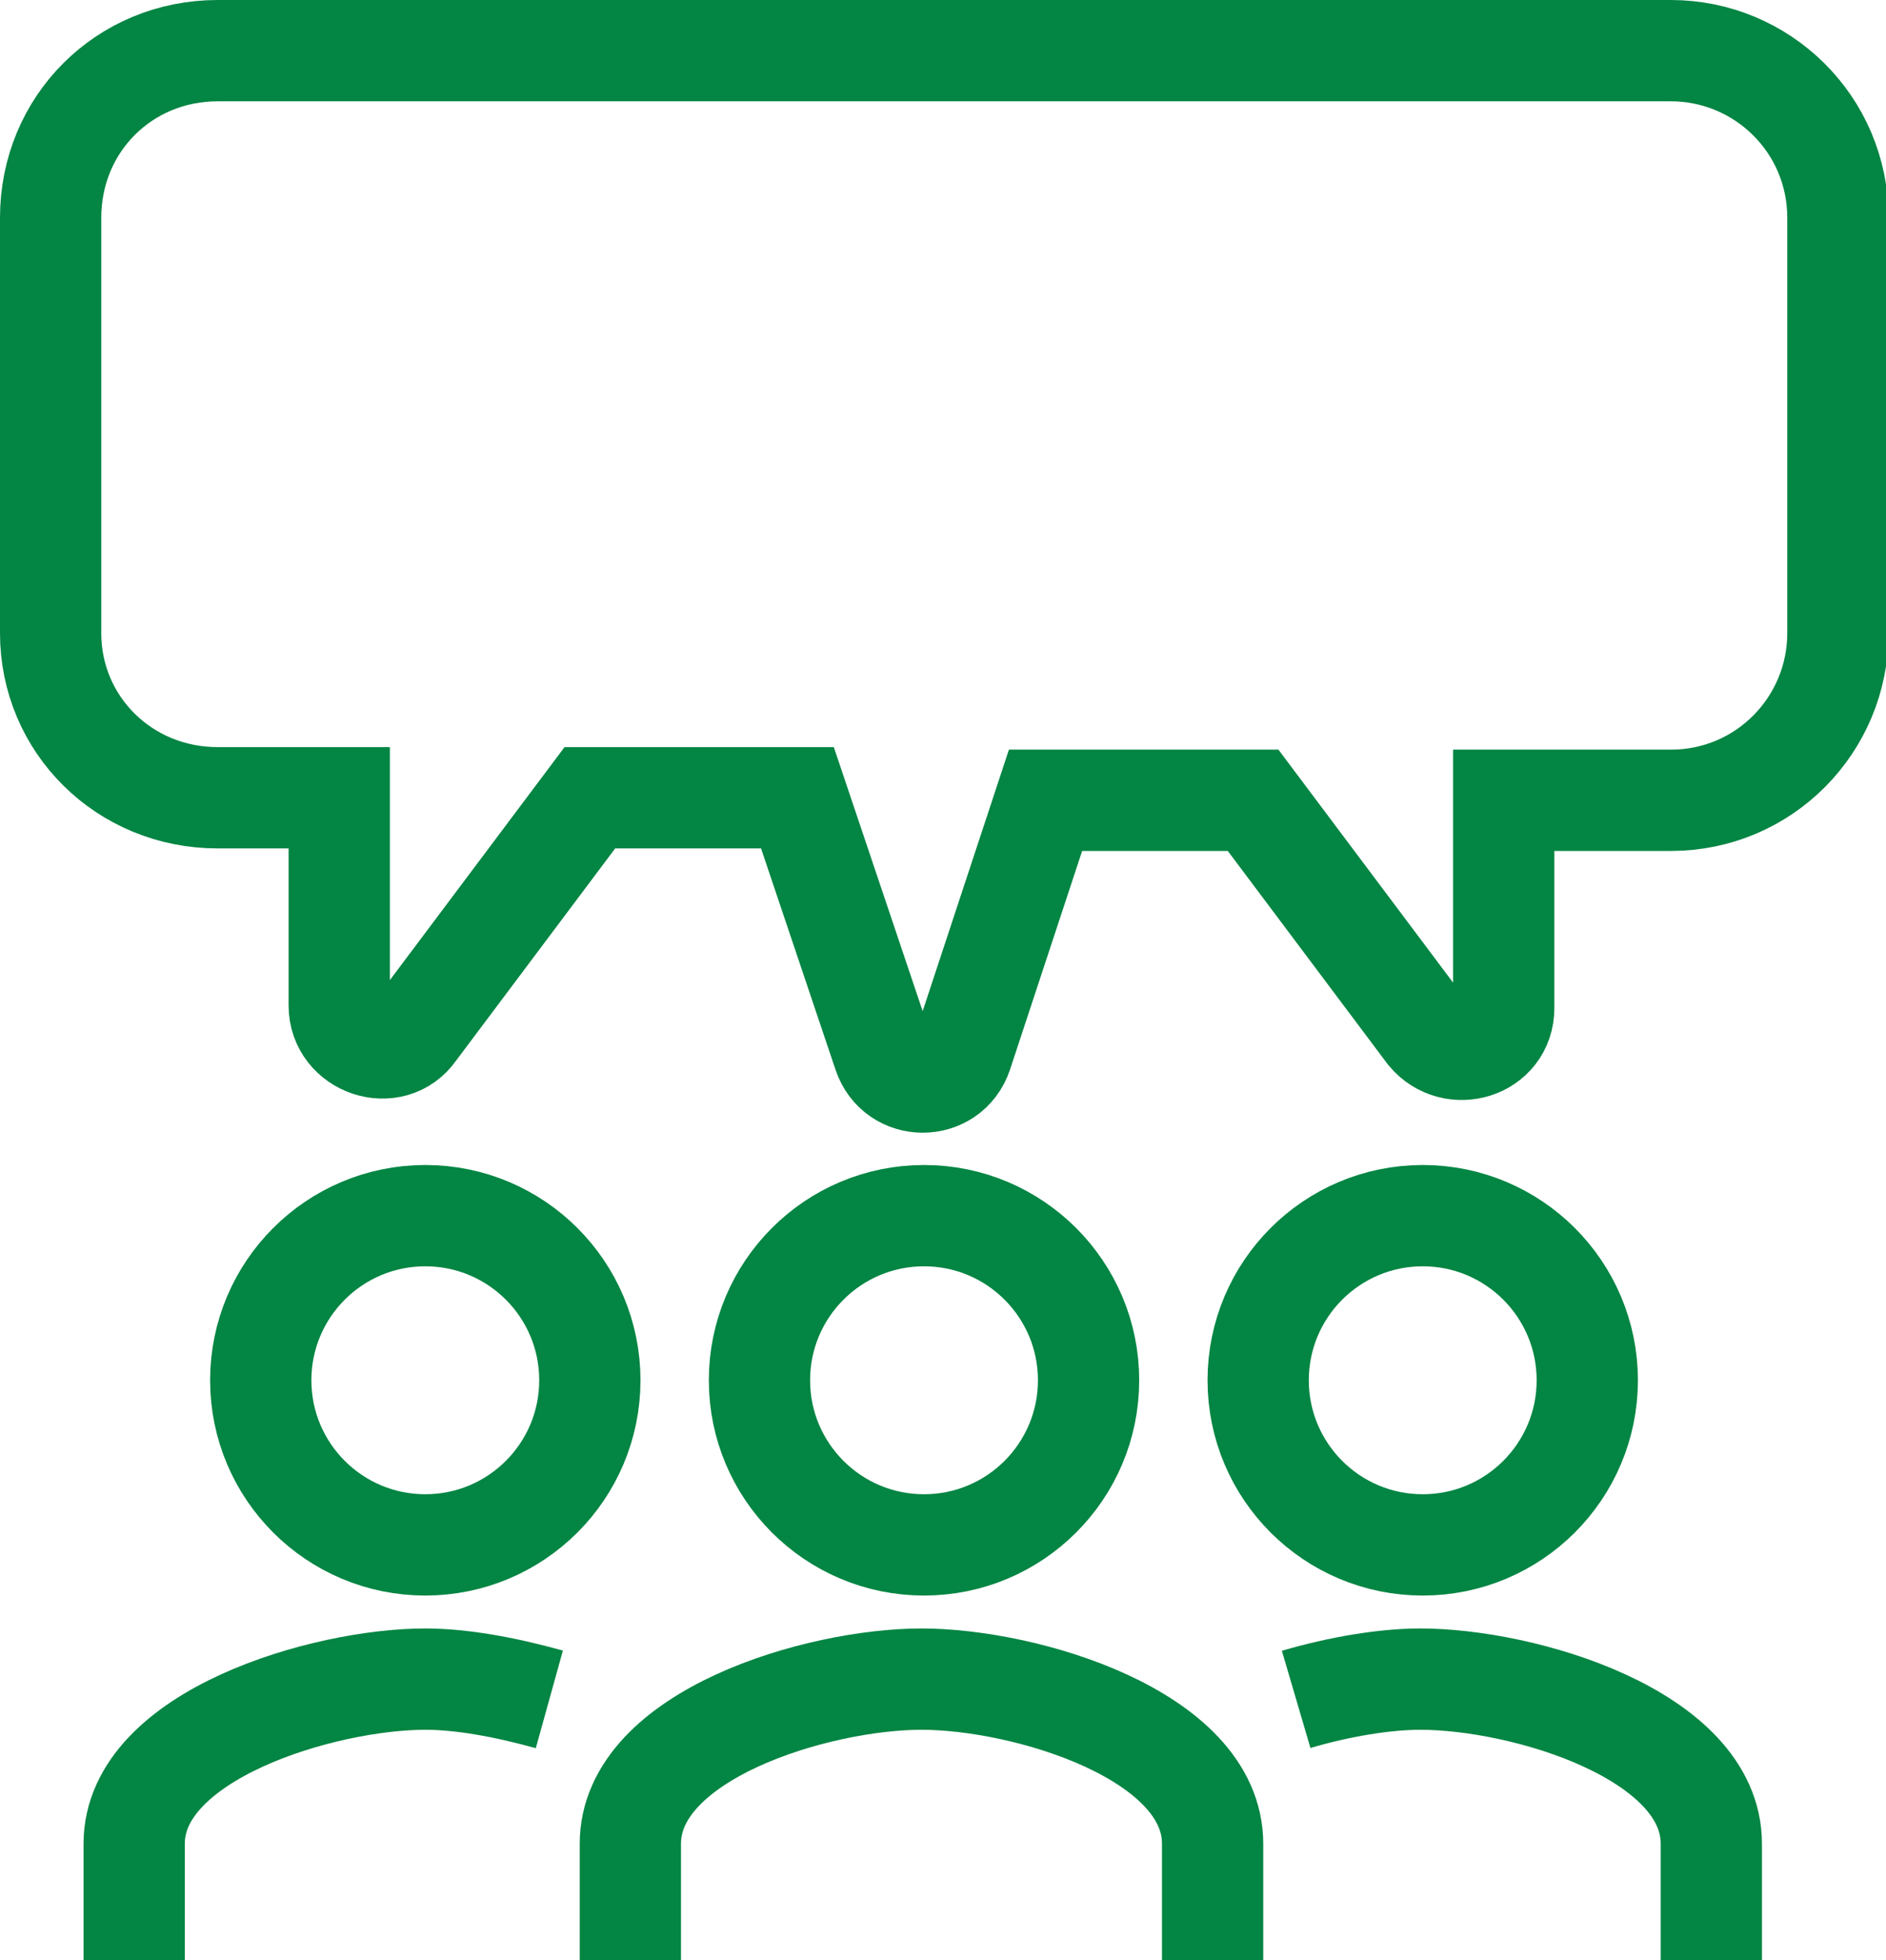 <?xml version="1.0" encoding="utf-8"?>
<!-- Generator: Adobe Illustrator 19.0.1, SVG Export Plug-In . SVG Version: 6.00 Build 0)  -->
<svg version="1.1" id="banks-icon" xmlns="http://www.w3.org/2000/svg" xmlns:xlink="http://www.w3.org/1999/xlink" x="0px" y="0px"
	 viewBox="0 0 74.5 77.4" style="enable-background:new 0 0 74.5 77.4;" xml:space="preserve">
<style type="text/css">
	.st0{clip-path:url(#SVGID_2_);fill:none;stroke:#038543;stroke-width:4;stroke-miterlimit:10;}
</style>
<g>
	<defs>
		<rect id="SVGID_1_" y="0" width="74.5" height="77.4"/>
	</defs>
	<clipPath id="SVGID_2_">
		<use xlink:href="#SVGID_1_"  style="overflow:visible;"/>
	</clipPath>
	<ellipse class="st0" cx="36.5" cy="54.5" rx="6.5" ry="6.5"/>
	<path class="st0" d="M47.9,77.4v-4.6c0-4.3-7.4-6.5-11.5-6.5c-4.1,0-11.5,2.2-11.5,6.5v4.6"/>
	<ellipse class="st0" cx="56.2" cy="54.5" rx="6.5" ry="6.5"/>
	<path class="st0" d="M67.6,77.4v-4.6c0-4.3-7.4-6.5-11.5-6.5c-1.4,0-3.2,0.3-4.9,0.8"/>
	<ellipse class="st0" cx="16.8" cy="54.5" rx="6.5" ry="6.5"/>
	<path class="st0" d="M5.3,77.4v-4.6c0-4.3,7.5-6.5,11.5-6.5c1.4,0,3.1,0.3,4.9,0.8"/>
	<path class="st0" d="M36.4,2H66c3.6,0,6.6,2.9,6.6,6.6V25c0,3.6-2.9,6.6-6.6,6.6h-6.6v8.2c0,1.6-2,2.2-3,1l-6.9-9.2h-8.2L38,41.6
		c-0.5,1.5-2.6,1.5-3.1,0l-3.4-10.1h-8.2l-6.9,9.2c-0.9,1.3-3,0.6-3-1v-8.2H8.6C4.9,31.5,2,28.6,2,25V8.6C2,4.9,4.9,2,8.6,2H36.4z"
		/>
</g>
</svg>
